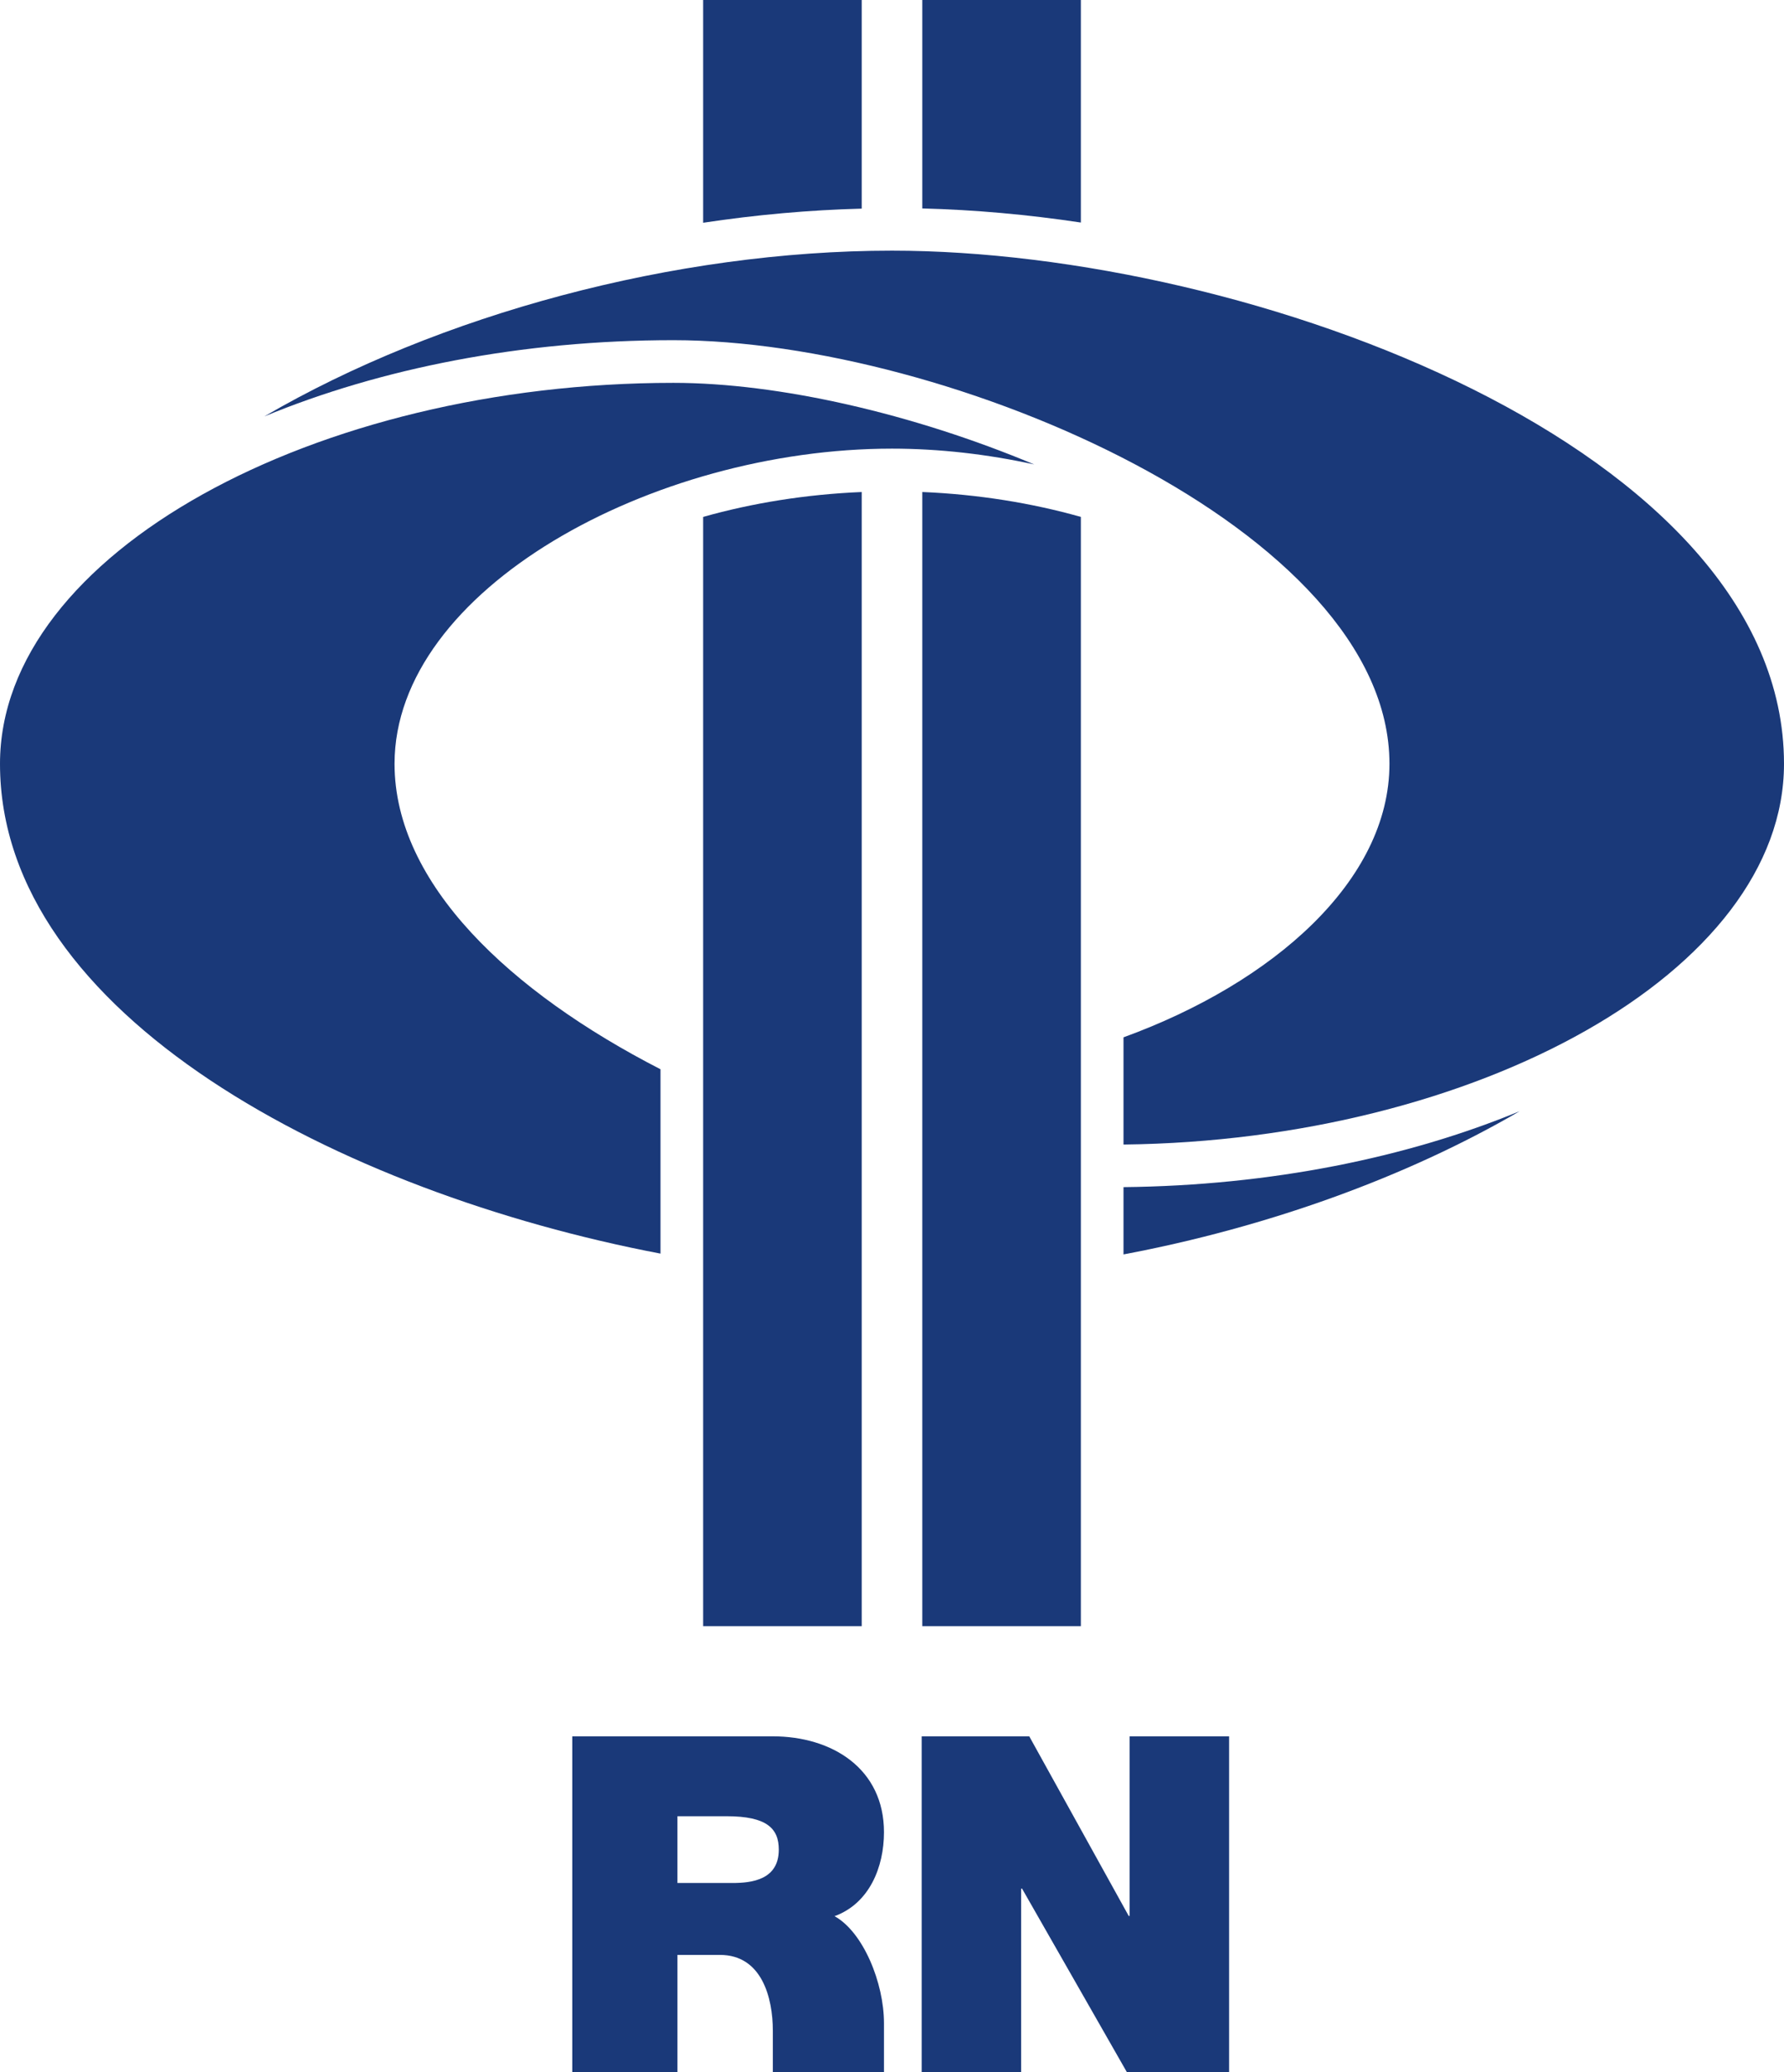 <?xml version="1.0" encoding="utf-8"?>
<!-- Generator: Adobe Illustrator 21.0.0, SVG Export Plug-In . SVG Version: 6.00 Build 0)  -->
<svg version="1.1" id="圖層_1" xmlns="http://www.w3.org/2000/svg" xmlns:xlink="http://www.w3.org/1999/xlink" x="0px" y="0px"
	 width="138.226px" height="160.452px" viewBox="0 0 138.226 160.452"
	 style="enable-background:new 0 0 138.226 160.452;" xml:space="preserve">
<style type="text/css">
	.st0{fill:#1A3979;}
</style>
<path class="st0" d="M69.113,19.411c-16.845,0-35.108,4.95-48.633,12.836
	c8.992-3.716,19.917-5.904,31.696-5.904c21.377,0,55.48,14.687,55.48,32.804
	c0,9.067-9.037,16.974-20.606,21.182v8.303
	c27.307-0.313,51.176-13.389,51.176-29.485h0
	C138.226,34.741,96.896,19.411,69.113,19.411z"/>
<path class="st0" d="M87.05,97.141c11.106-2.092,21.904-5.966,30.696-11.092
	c-8.736,3.609-19.302,5.76-30.696,5.881V97.141z"/>
<path class="st0" d="M52.176,29.648c-27.723,0-52.176,13.208-52.176,29.5H0
	c0,19.504,26.394,33.211,51.176,37.93V82.802
	c-11.629-5.968-20.606-14.359-20.606-23.654c0-13.479,19.962-24.406,38.543-24.406
	c3.674,0,7.4,0.433,11.017,1.223C70.764,32.042,60.357,29.648,52.176,29.648z"/>
<path class="st0" d="M83.745,0H71.46v16.141c4.057,0.104,8.178,0.475,12.286,1.092V0z"/>
<path class="st0" d="M71.46,125.929h12.286V40.029c-3.803-1.074-7.95-1.748-12.286-1.929
	V125.929z"/>
<path class="st0" d="M54.481,125.929h12.286V38.101c-4.335,0.181-8.483,0.855-12.286,1.928
	V125.929z"/>
<path class="st0" d="M66.766,0H54.481v17.25c4.116-0.621,8.235-0.988,12.286-1.094V0z"/>
<g>
	<path class="st0" d="M44.34,134.458h15.521c4.631,0,8.631,2.513,8.631,7.427
		c0,2.694-1.128,5.517-3.832,6.5c2.218,1.223,3.832,5.156,3.832,8.293
		c0,1.279,0,2.02,0,3.774h-8.611c0-1.595,0-1.824,0-3.176
		c0-2.605-0.87-5.89-4.092-5.89h-3.3v9.065h-8.149V134.458z M52.489,145.817
		h4.26c1.519,0,3.593-0.255,3.593-2.585c0-1.638-0.926-2.585-4.038-2.585h-3.816
		V145.817z"/>
	<path class="st0" d="M71.412,134.458h8.335l7.705,13.907h0.074v-13.907h7.705v25.994
		h-7.927l-8.113-14.198h-0.074v14.198h-7.705V134.458z"/>
</g>
</svg>
